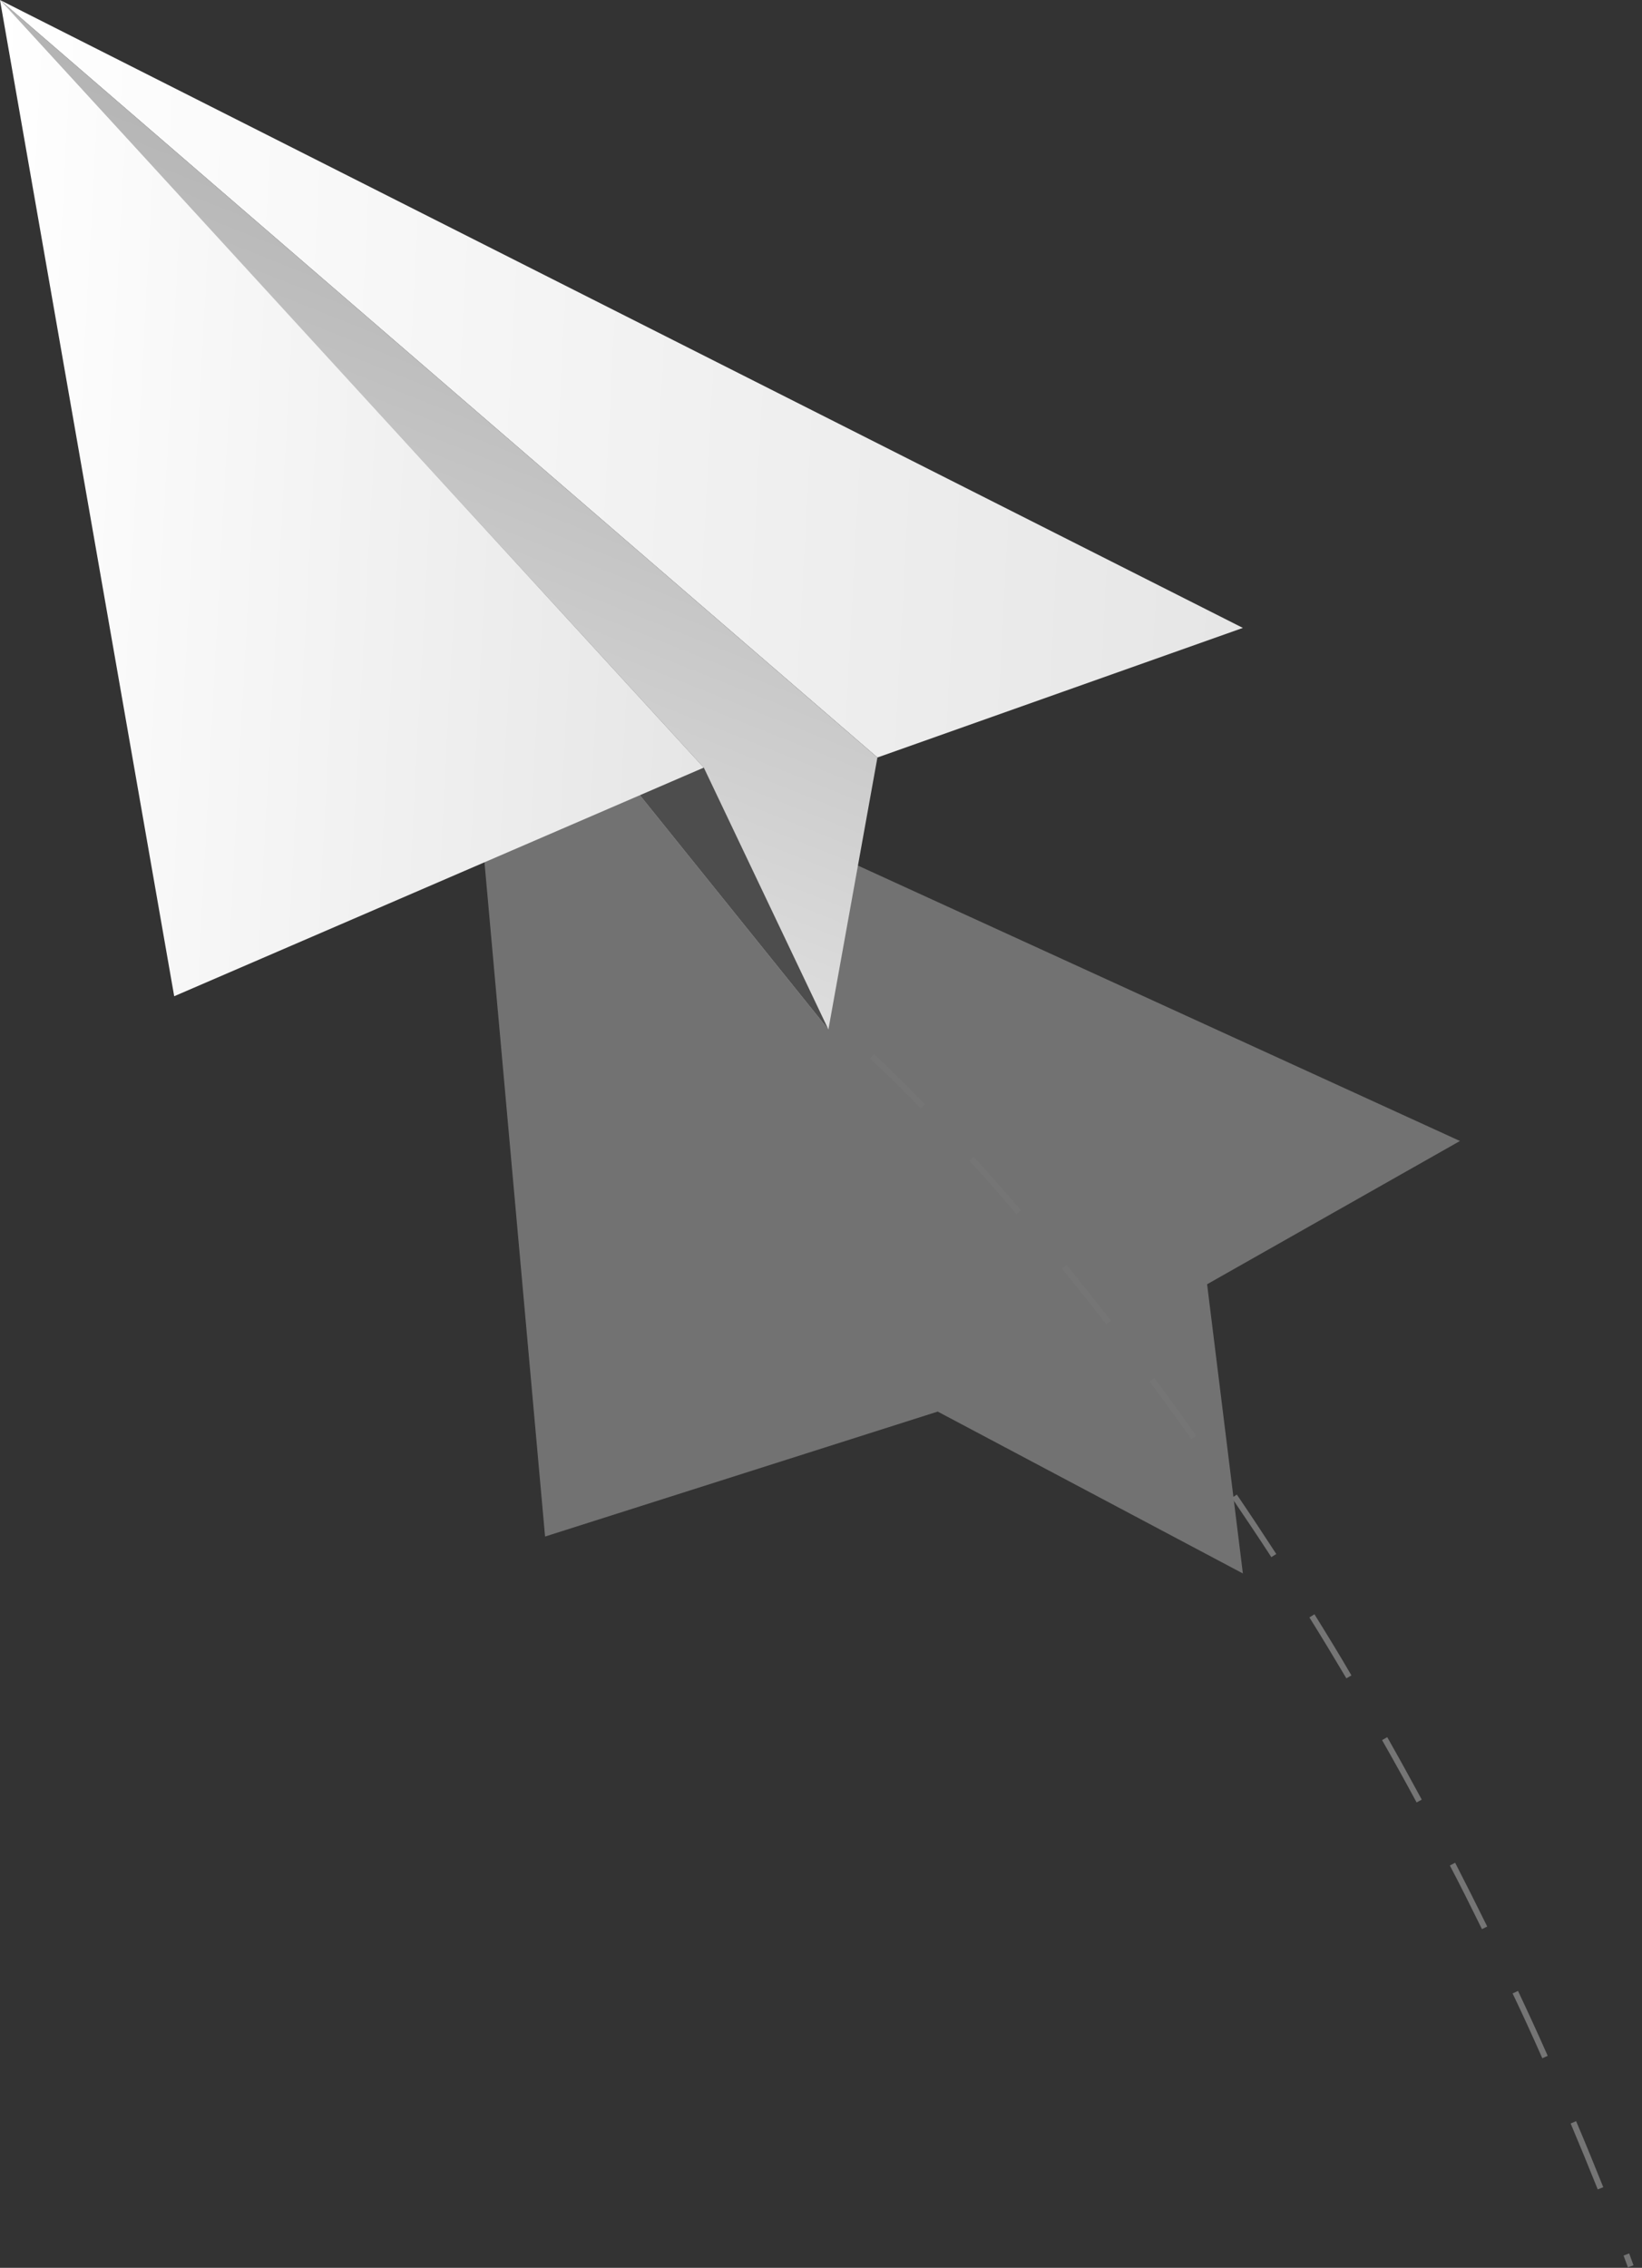 <svg width="176" height="243" viewBox="0 0 176 243" fill="none" xmlns="http://www.w3.org/2000/svg">
<rect x="0" y="0" width="176" height="243" fill="#333333" stroke="none"/>
<path opacity="0.5" d="M156.488 122.26L129.385 137.61L133.219 168.599L100.511 151.254L58.424 164.643L50.247 73.672L156.488 122.26Z" fill="#B2B2B2"/>
<path d="M174.491 242.95L175.09 242.733L174.625 241.459L174.026 241.689L174.491 242.95ZM171.256 234.599L171.848 234.363C170.906 232.013 169.938 229.631 168.938 227.287L168.352 227.535C169.339 229.879 170.32 232.255 171.256 234.599ZM165.315 220.548L165.894 220.287C164.869 217.974 163.799 215.63 162.71 213.331L162.13 213.598C163.219 215.879 164.289 218.216 165.315 220.548ZM158.838 206.713L159.411 206.433C158.278 204.133 157.119 201.834 155.972 199.598L155.406 199.891C156.552 202.076 157.711 204.401 158.838 206.694V206.713ZM151.833 193.139L152.393 192.833C151.183 190.598 149.942 188.343 148.693 186.139L148.139 186.457C149.381 188.636 150.629 190.884 151.833 193.12V193.139ZM144.306 179.846L144.853 179.521C143.58 177.323 142.223 175.119 140.892 172.973L140.351 173.31C141.676 175.432 143.007 177.635 144.306 179.827V179.846ZM136.263 166.858L136.798 166.514C135.403 164.367 133.983 162.221 132.569 160.144L132.04 160.501C133.454 162.584 134.874 164.699 136.263 166.839V166.858ZM127.691 154.208L128.213 153.845C126.729 151.749 125.22 149.66 123.724 147.647L123.208 148.023C124.704 150.017 126.226 152.1 127.691 154.189V154.208ZM118.584 141.914L119.087 141.526C117.508 139.494 115.903 137.481 114.324 135.532L113.827 135.933C115.4 137.876 117.024 139.889 118.584 141.914ZM108.949 130.099L109.427 129.685C107.746 127.71 106.039 125.78 104.37 123.952L103.899 124.379C105.568 126.175 107.262 128.105 108.949 130.099ZM98.683 118.78L99.142 118.34C95.716 114.799 93.684 112.964 93.665 112.945L93.239 113.423C93.239 113.423 95.276 115.232 98.683 118.754V118.78Z" fill="#757575"/>
<path d="M0.001 0L133.219 67.282L94.048 81.168L0.001 0Z" fill="url(#paint0_linear_512_1906)"/>
<path d="M94.047 81.168L88.793 110.309L0.001 0L94.047 81.168Z" fill="url(#paint1_linear_512_1906)"/>
<path d="M88.793 110.309L75.439 82.251L0 0L88.793 110.309Z" fill="url(#paint2_linear_512_1906)"/>
<path d="M75.438 82.251L18.671 106.749L-0.001 0L75.438 82.251Z" fill="url(#paint3_linear_512_1906)"/>
<defs>
<linearGradient id="paint0_linear_512_1906" x1="134.382" y1="45.246" x2="-2.04" y2="37.931" gradientUnits="userSpaceOnUse">
<stop offset="0.01" stop-color="#E6E6E6"/>
<stop offset="1" stop-color="white"/>
</linearGradient>
<linearGradient id="paint1_linear_512_1906" x1="65.784" y1="1.507" x2="5.424" y2="152.679" gradientUnits="userSpaceOnUse">
<stop offset="0.16" stop-color="#B4B4B4"/>
<stop offset="0.84" stop-color="#F9F9F9"/>
<stop offset="1" stop-color="white"/>
</linearGradient>
<linearGradient id="paint2_linear_512_1906" x1="91.593" y1="57.66" x2="-2.828" y2="52.597" gradientUnits="userSpaceOnUse">
<stop offset="0.31" stop-color="#4D4D4D"/>
<stop offset="0.84" stop-color="#F9F9F9"/>
<stop offset="1" stop-color="white"/>
</linearGradient>
<linearGradient id="paint3_linear_512_1906" x1="76.776" y1="56.967" x2="-2.834" y2="52.699" gradientUnits="userSpaceOnUse">
<stop offset="0.01" stop-color="#E6E6E6"/>
<stop offset="1" stop-color="white"/>
</linearGradient>
</defs>
</svg>
